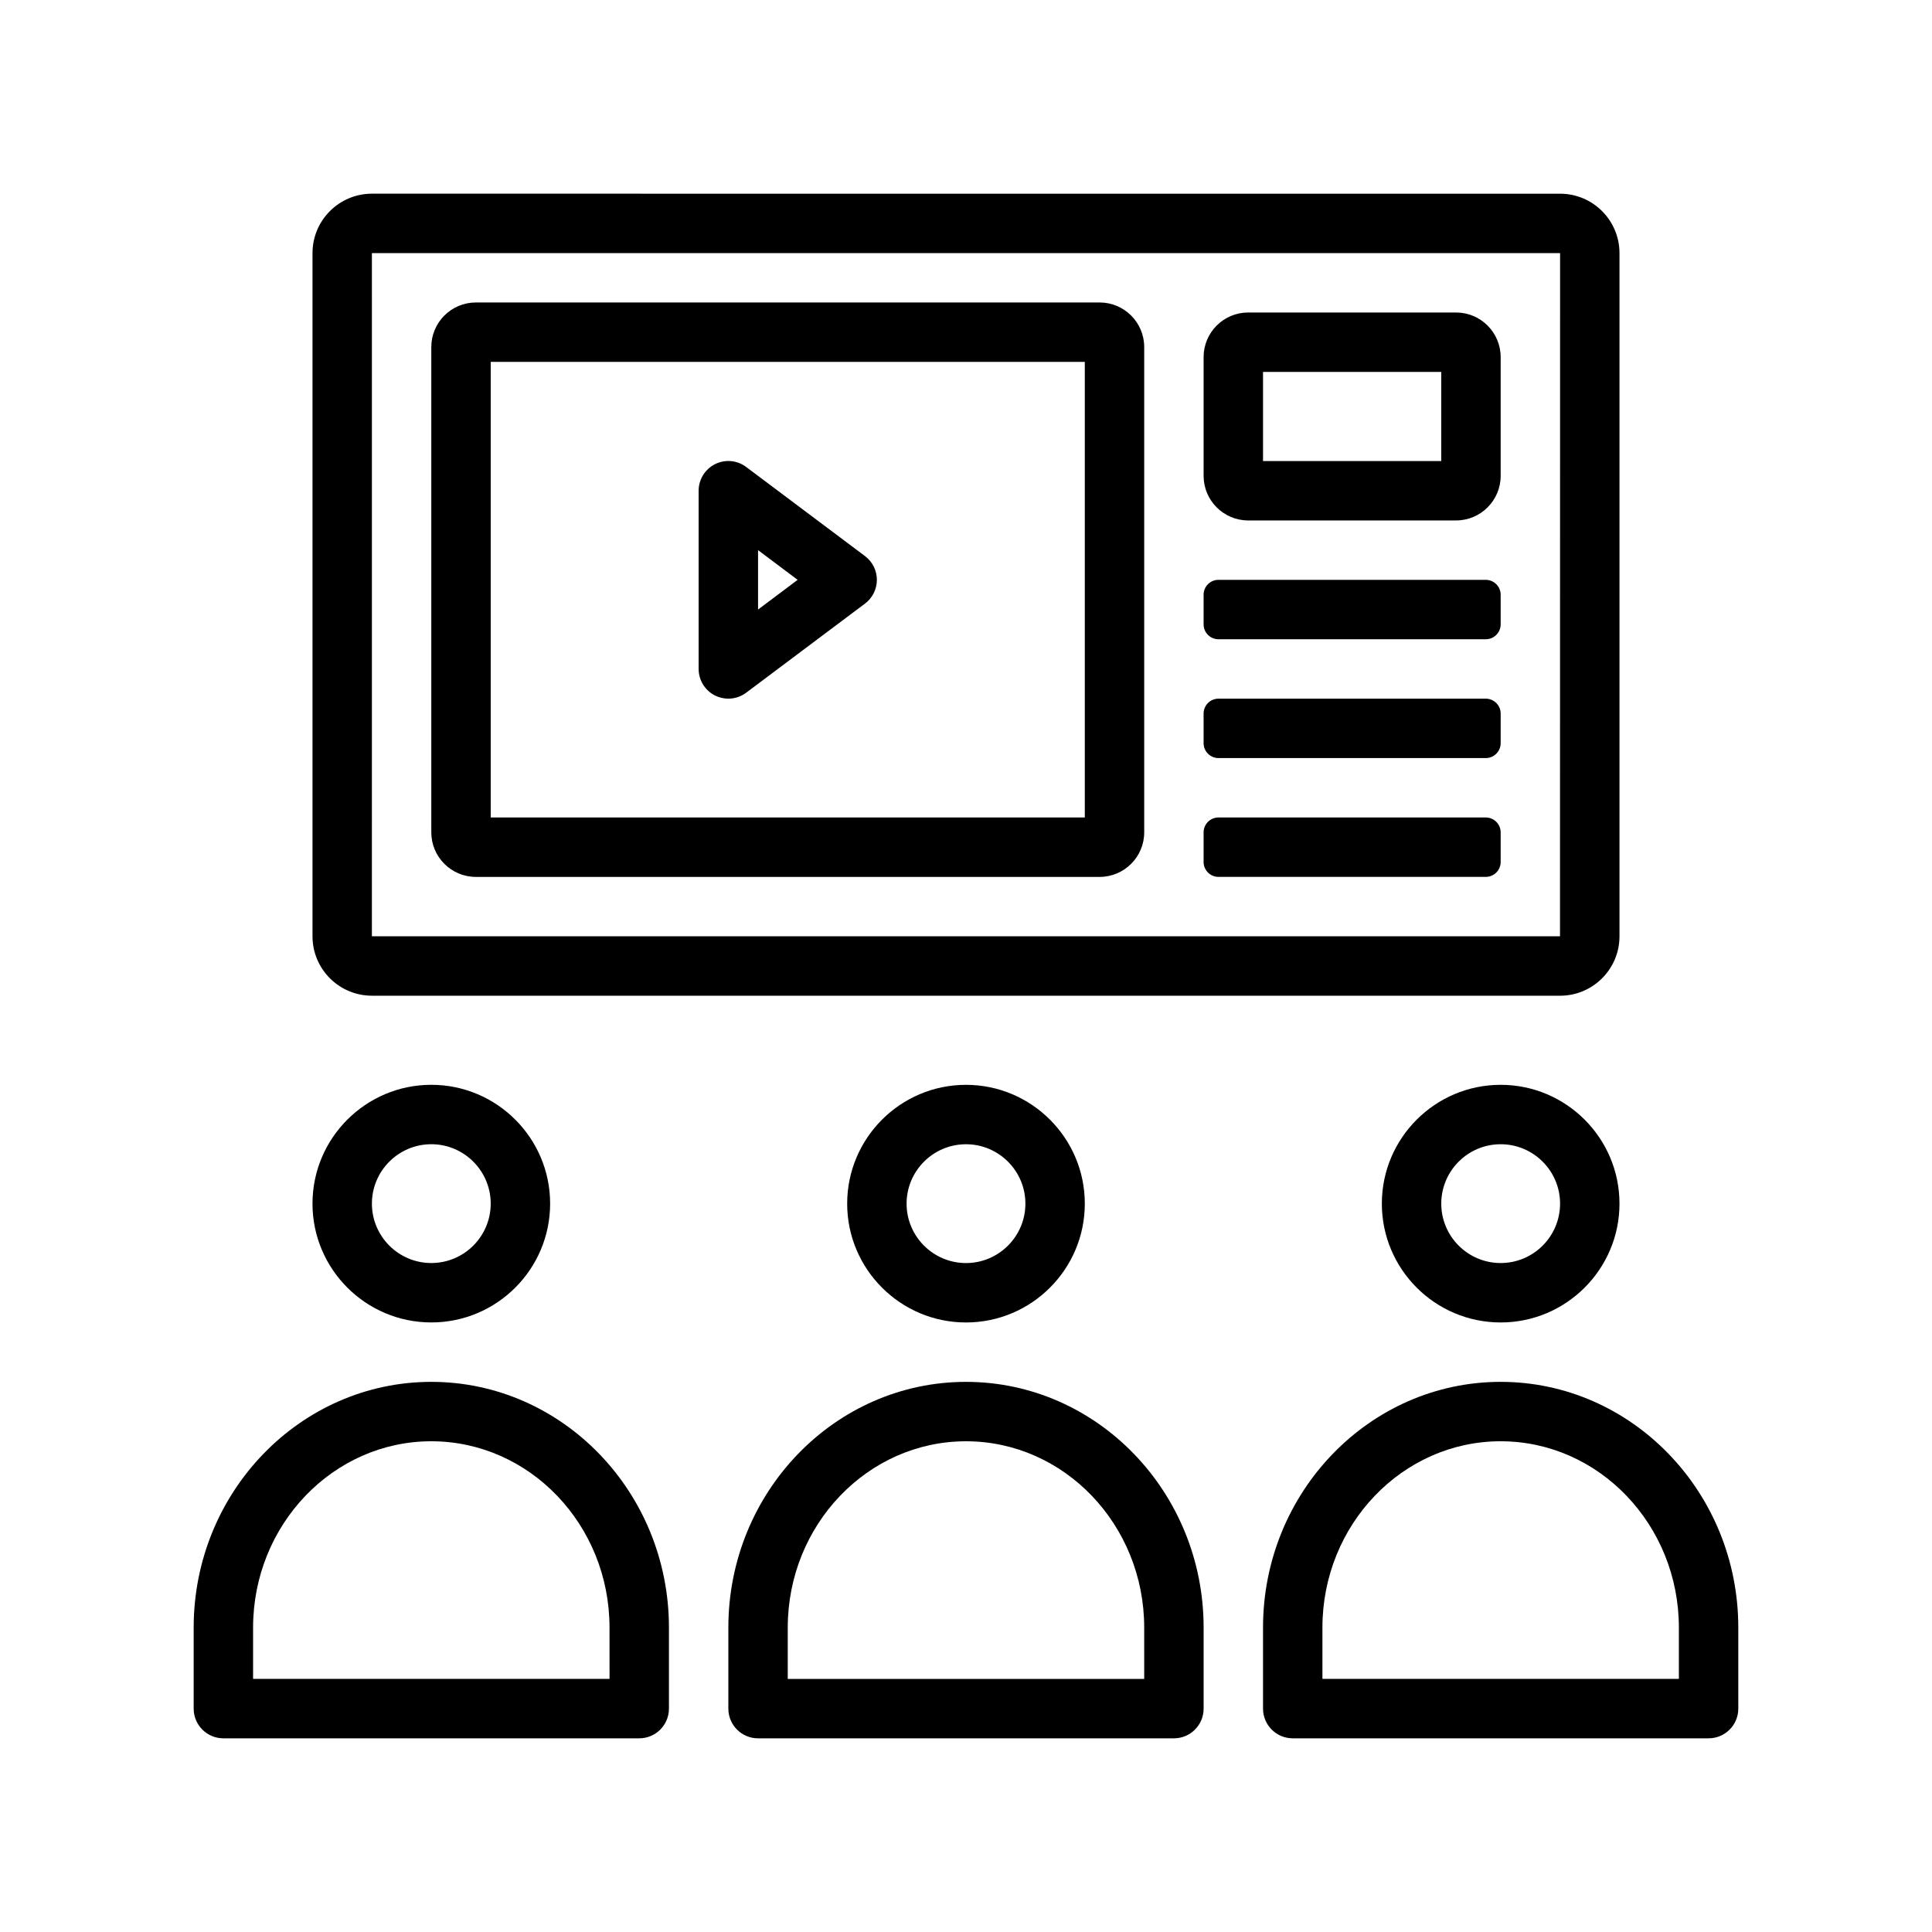 <?xml version="1.0" encoding="UTF-8"?>
<!-- Uploaded to: ICON Repo, www.svgrepo.com, Generator: ICON Repo Mixer Tools -->
<svg fill="#000000" width="800px" height="800px" version="1.1" viewBox="144 144 512 512" xmlns="http://www.w3.org/2000/svg">
 <path d="m368.51 462.98c0 17.367 14.121 31.488 31.488 31.488s31.488-14.121 31.488-31.488c0-17.367-14.121-31.488-31.488-31.488s-31.488 14.121-31.488 31.488zm47.23 0c0 8.684-7.062 15.742-15.742 15.742-8.684 0-15.742-7.062-15.742-15.742 0-8.684 7.062-15.742 15.742-15.742 8.68-0.004 15.742 7.059 15.742 15.742zm-15.742 47.23c-34.723 0-62.977 29.215-62.977 65.125v21.469c0 4.344 3.519 7.871 7.871 7.871h110.21c4.352 0 7.871-3.527 7.871-7.871v-21.469c0.004-35.91-28.25-65.125-62.973-65.125zm47.23 78.719h-94.465v-13.594c0-27.23 21.184-49.383 47.234-49.383 26.047 0 47.23 22.152 47.23 49.383zm94.465-157.44c-17.367 0-31.488 14.121-31.488 31.488 0 17.367 14.121 31.488 31.488 31.488 17.367 0 31.488-14.121 31.488-31.488 0-17.367-14.121-31.488-31.488-31.488zm0 47.23c-8.684 0-15.742-7.062-15.742-15.742 0-8.684 7.062-15.742 15.742-15.742 8.684 0 15.742 7.062 15.742 15.742 0 8.68-7.059 15.742-15.742 15.742zm0 31.488c-34.723 0-62.977 29.215-62.977 65.125v21.469c0 4.344 3.519 7.871 7.871 7.871h110.21c4.352 0 7.871-3.527 7.871-7.871v-21.469c0.004-35.91-28.25-65.125-62.973-65.125zm47.23 78.719h-94.465v-13.594c0-27.23 21.184-49.383 47.234-49.383 26.047 0 47.23 22.152 47.23 49.383zm-330.62-94.465c17.367 0 31.488-14.121 31.488-31.488 0-17.367-14.121-31.488-31.488-31.488-17.367 0-31.488 14.121-31.488 31.488 0 17.367 14.125 31.488 31.488 31.488zm0-47.23c8.684 0 15.742 7.062 15.742 15.742 0 8.684-7.062 15.742-15.742 15.742-8.684 0-15.742-7.062-15.742-15.742 0-8.68 7.062-15.742 15.742-15.742zm0 62.977c-34.723 0-62.977 29.215-62.977 65.125v21.469c0 4.344 3.519 7.871 7.871 7.871h110.21c4.352 0 7.871-3.527 7.871-7.871v-21.469c0.004-35.91-28.246-65.125-62.973-65.125zm47.234 78.719h-94.465v-13.594c0-27.23 21.184-49.383 47.23-49.383s47.23 22.152 47.23 49.383zm-62.977-181.05h314.88c8.684 0 15.742-7.062 15.742-15.742v-181.06c0-8.684-7.062-15.742-15.742-15.742l-314.88-0.004c-8.684 0-15.742 7.062-15.742 15.742v181.05c-0.004 8.688 7.059 15.75 15.742 15.75zm0-196.8h314.88l-0.023 181.05h-314.86zm192.86 13.082h-165.31c-6.512 0-11.809 5.297-11.809 11.809v128.61c0 6.512 5.297 11.809 11.809 11.809h165.31c6.512 0 11.809-5.297 11.809-11.809v-128.61c0-6.512-5.297-11.809-11.809-11.809zm-3.934 136.48h-157.44v-120.74h157.44zm-97.984-32.312c1.109 0.551 2.32 0.824 3.519 0.824 1.668 0 3.336-0.535 4.723-1.574l31.488-23.617c1.984-1.48 3.148-3.816 3.148-6.297 0-2.481-1.164-4.809-3.148-6.297l-31.488-23.617c-2.387-1.793-5.582-2.086-8.242-0.746-2.668 1.34-4.356 4.062-4.356 7.047v47.23c0 2.984 1.688 5.707 4.356 7.047zm11.391-38.535 10.492 7.871-10.492 7.875zm184.99-62.977h-55.105c-6.512 0-11.809 5.297-11.809 11.809v31.488c0 6.512 5.297 11.809 11.809 11.809h55.105c6.512 0 11.809-5.297 11.809-11.809v-31.488c0-6.508-5.297-11.809-11.809-11.809zm-3.938 39.363h-47.23v-23.617h47.23zm15.746 35.422v7.871c0 2.164-1.77 3.938-3.938 3.938h-70.848c-2.164 0-3.938-1.77-3.938-3.938v-7.871c0-2.164 1.77-3.938 3.938-3.938h70.848c2.164 0.004 3.938 1.773 3.938 3.938zm0 31.488v7.871c0 2.164-1.77 3.938-3.938 3.938h-70.848c-2.164 0-3.938-1.77-3.938-3.938v-7.871c0-2.164 1.77-3.938 3.938-3.938h70.848c2.164 0 3.938 1.773 3.938 3.938zm0 31.488v7.871c0 2.164-1.77 3.938-3.938 3.938h-70.848c-2.164 0-3.938-1.77-3.938-3.938v-7.871c0-2.164 1.77-3.938 3.938-3.938h70.848c2.164 0 3.938 1.773 3.938 3.938z"/>
</svg>